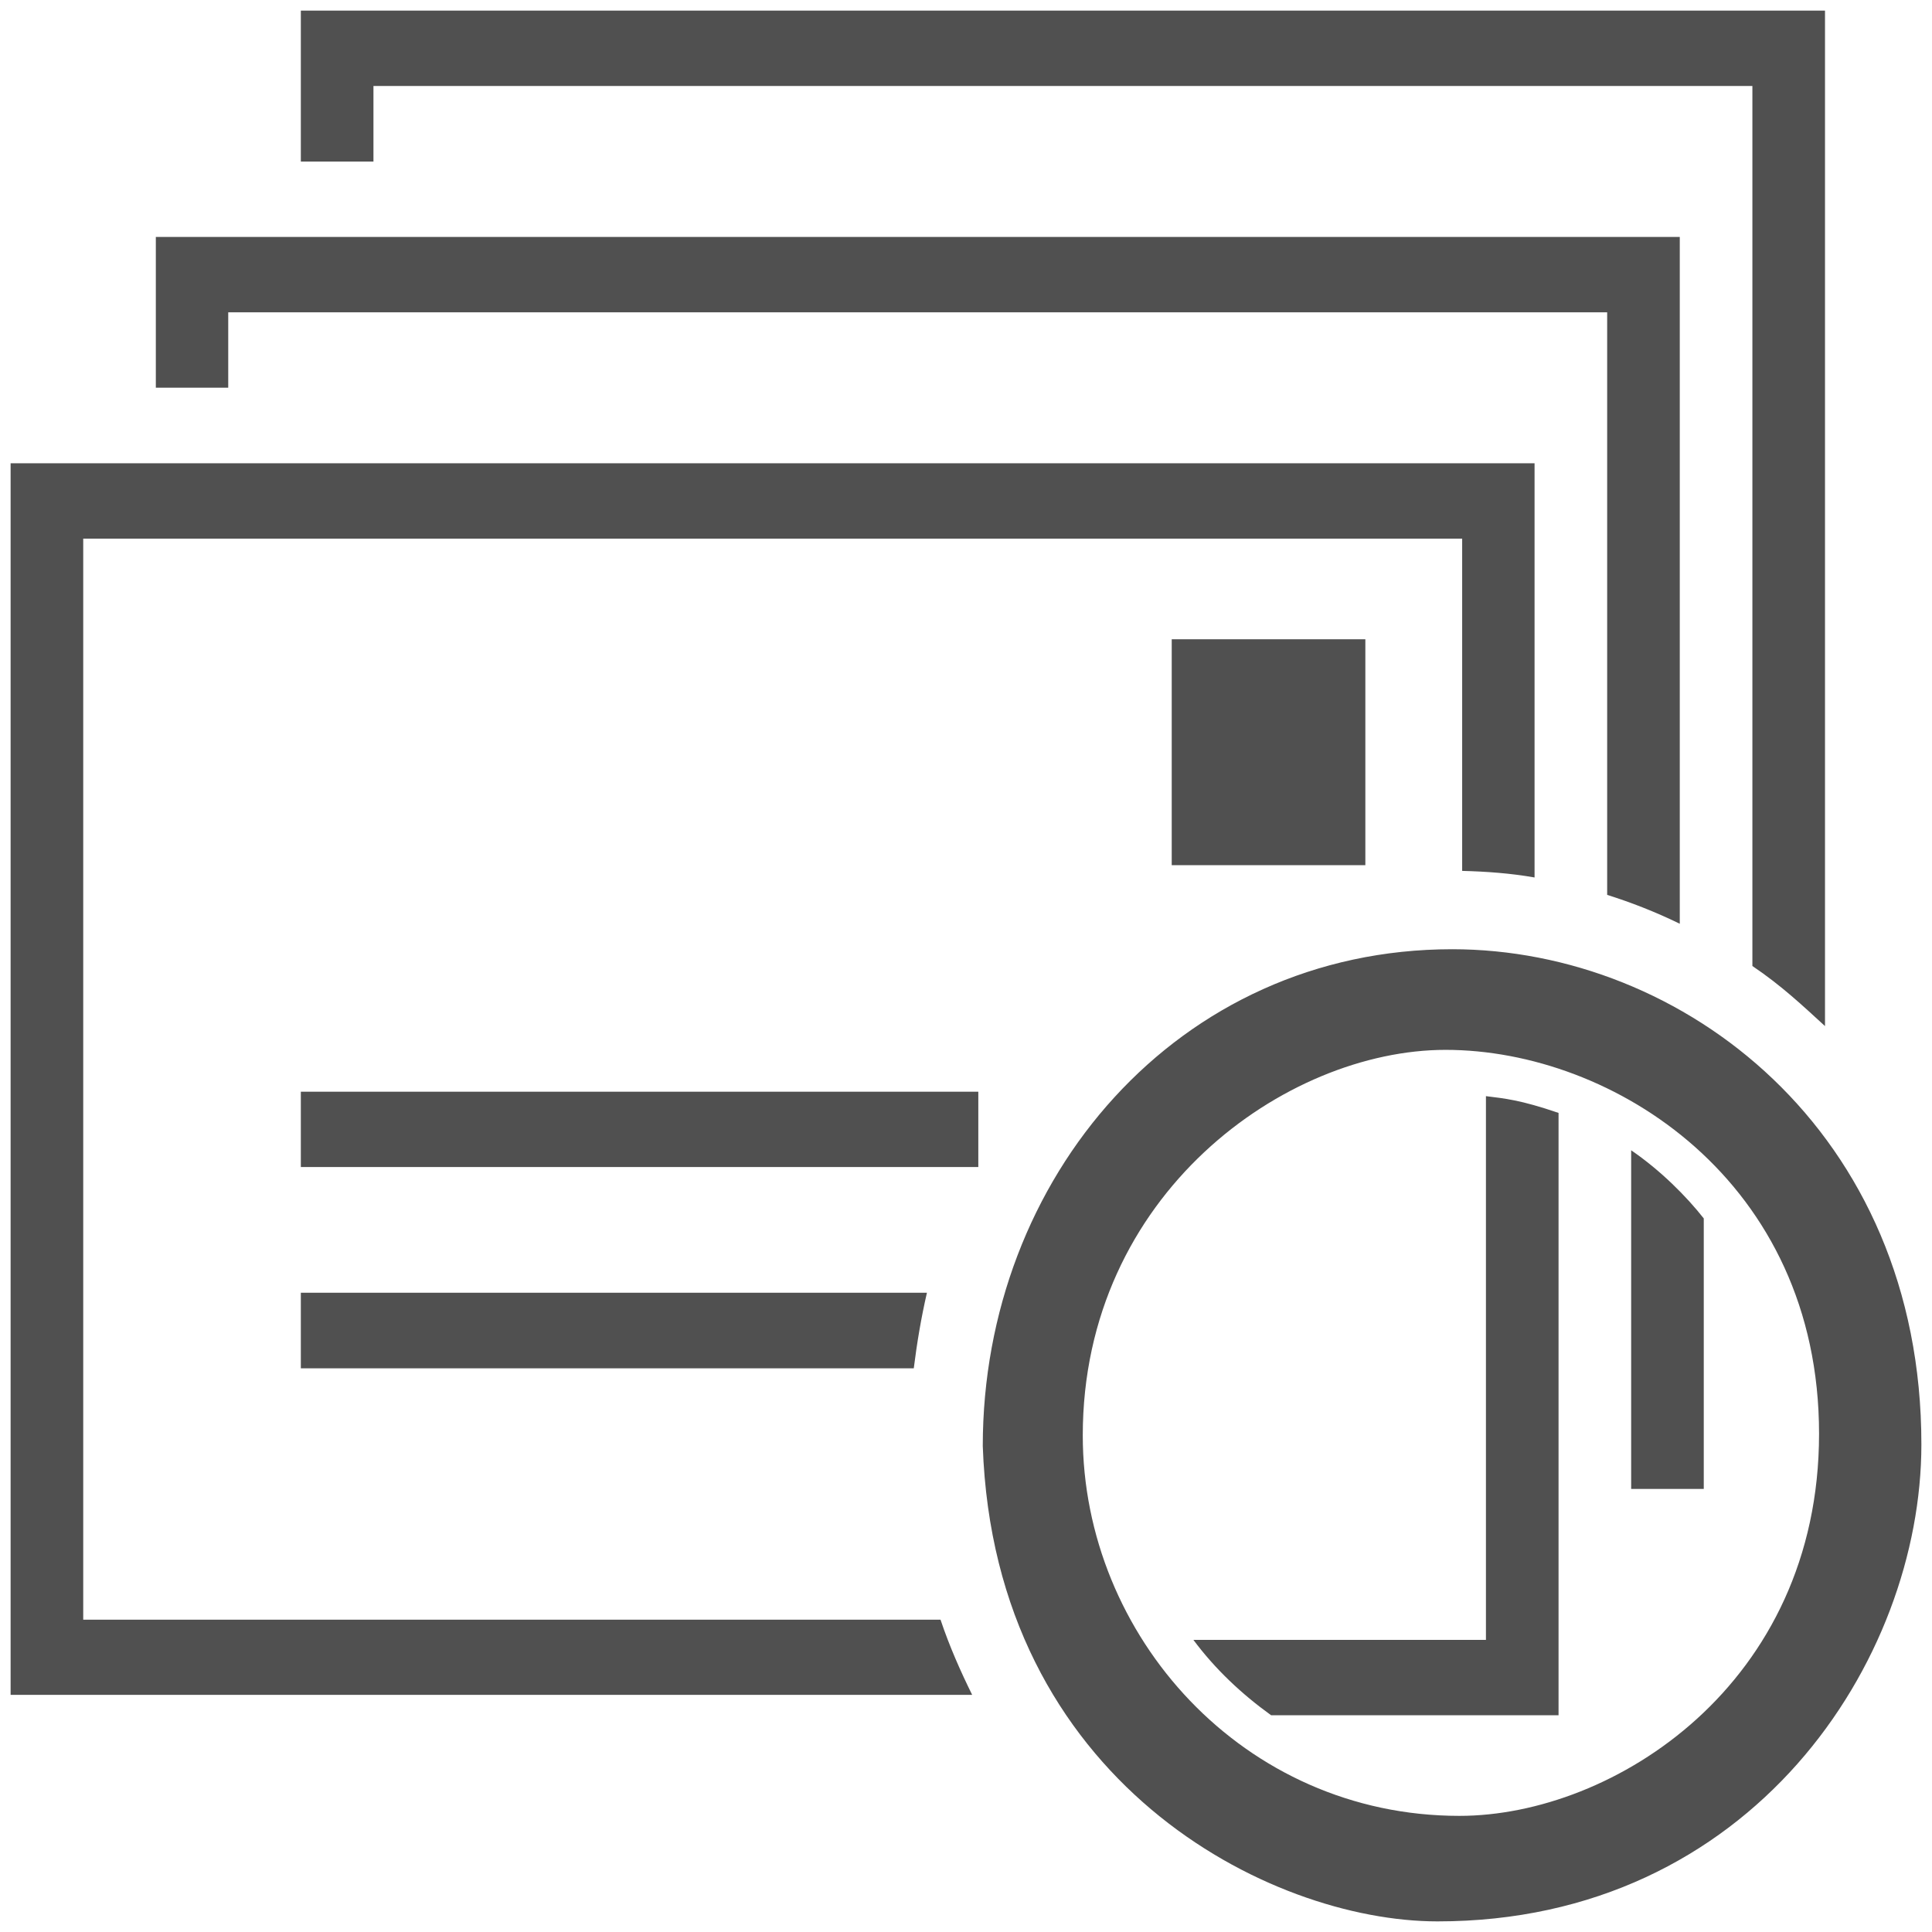 <?xml version="1.0"?>

<svg xmlns="http://www.w3.org/2000/svg" xmlns:xlink="http://www.w3.org/1999/xlink" width="91" height="91" version="1.1" viewBox="0 0 91 91"><defs></defs><g transform="translate(0.5,0.5)"><path d="M 76.33 69.63 L 76.33 53.68 C 77.72 54.63 78.94 55.86 79.75 56.89 L 79.75 69.63 Z M 69.49 76.74 L 69.49 51.13 C 70.36 51.24 71.1 51.3 72.91 51.92 L 72.91 80.29 L 59.37 80.29 C 57.97 79.28 56.73 78.11 55.71 76.74 Z M 68.24 85.03 C 75.49 85.03 85.18 78.84 85.18 67.03 C 85.18 55.14 75.49 48.95 67.59 48.95 C 60.06 48.95 50.5 55.75 50.5 67.11 C 50.5 76.55 58.07 85.03 68.24 85.03 Z M 67.21 90 C 59.28 90 46.34 83.42 45.79 67.61 C 45.79 54.99 54.97 44.21 67.9 44.21 C 78.76 44.21 90 52.77 90 67.53 C 90 77.72 82.01 90 67.21 90 Z M 45.29 79.33 L 0 79.33 L 0 21.32 L 71.78 21.32 L 71.78 40.83 C 70.64 40.63 69.51 40.55 68.37 40.52 L 68.37 24.87 L 3.42 24.87 L 3.42 75.79 L 43.8 75.79 C 44.23 77.07 44.74 78.21 45.29 79.33 Z M 42.54 63.95 L 13.67 63.95 L 13.67 60.39 L 43.16 60.39 C 42.89 61.56 42.69 62.75 42.54 63.95 Z M 45.58 54.47 L 13.67 54.47 L 13.67 50.92 L 45.58 50.92 Z M 54.69 40.25 L 54.69 29.61 L 63.81 29.61 L 63.81 40.25 Z M 75.2 41.65 L 75.2 14.21 L 10.25 14.21 L 10.25 17.76 L 6.84 17.76 L 6.84 10.66 L 78.62 10.66 L 78.62 43.01 C 77.45 42.44 76.31 42 75.2 41.65 Z M 82.04 45 L 82.04 3.55 L 17.09 3.55 L 17.09 7.11 L 13.67 7.11 L 13.67 0 L 85.46 0 L 85.46 47.83 C 84.42 46.88 83.42 45.93 82.04 45 Z" fill="#505050" stroke="none" pointer-events="none"></path></g></svg>